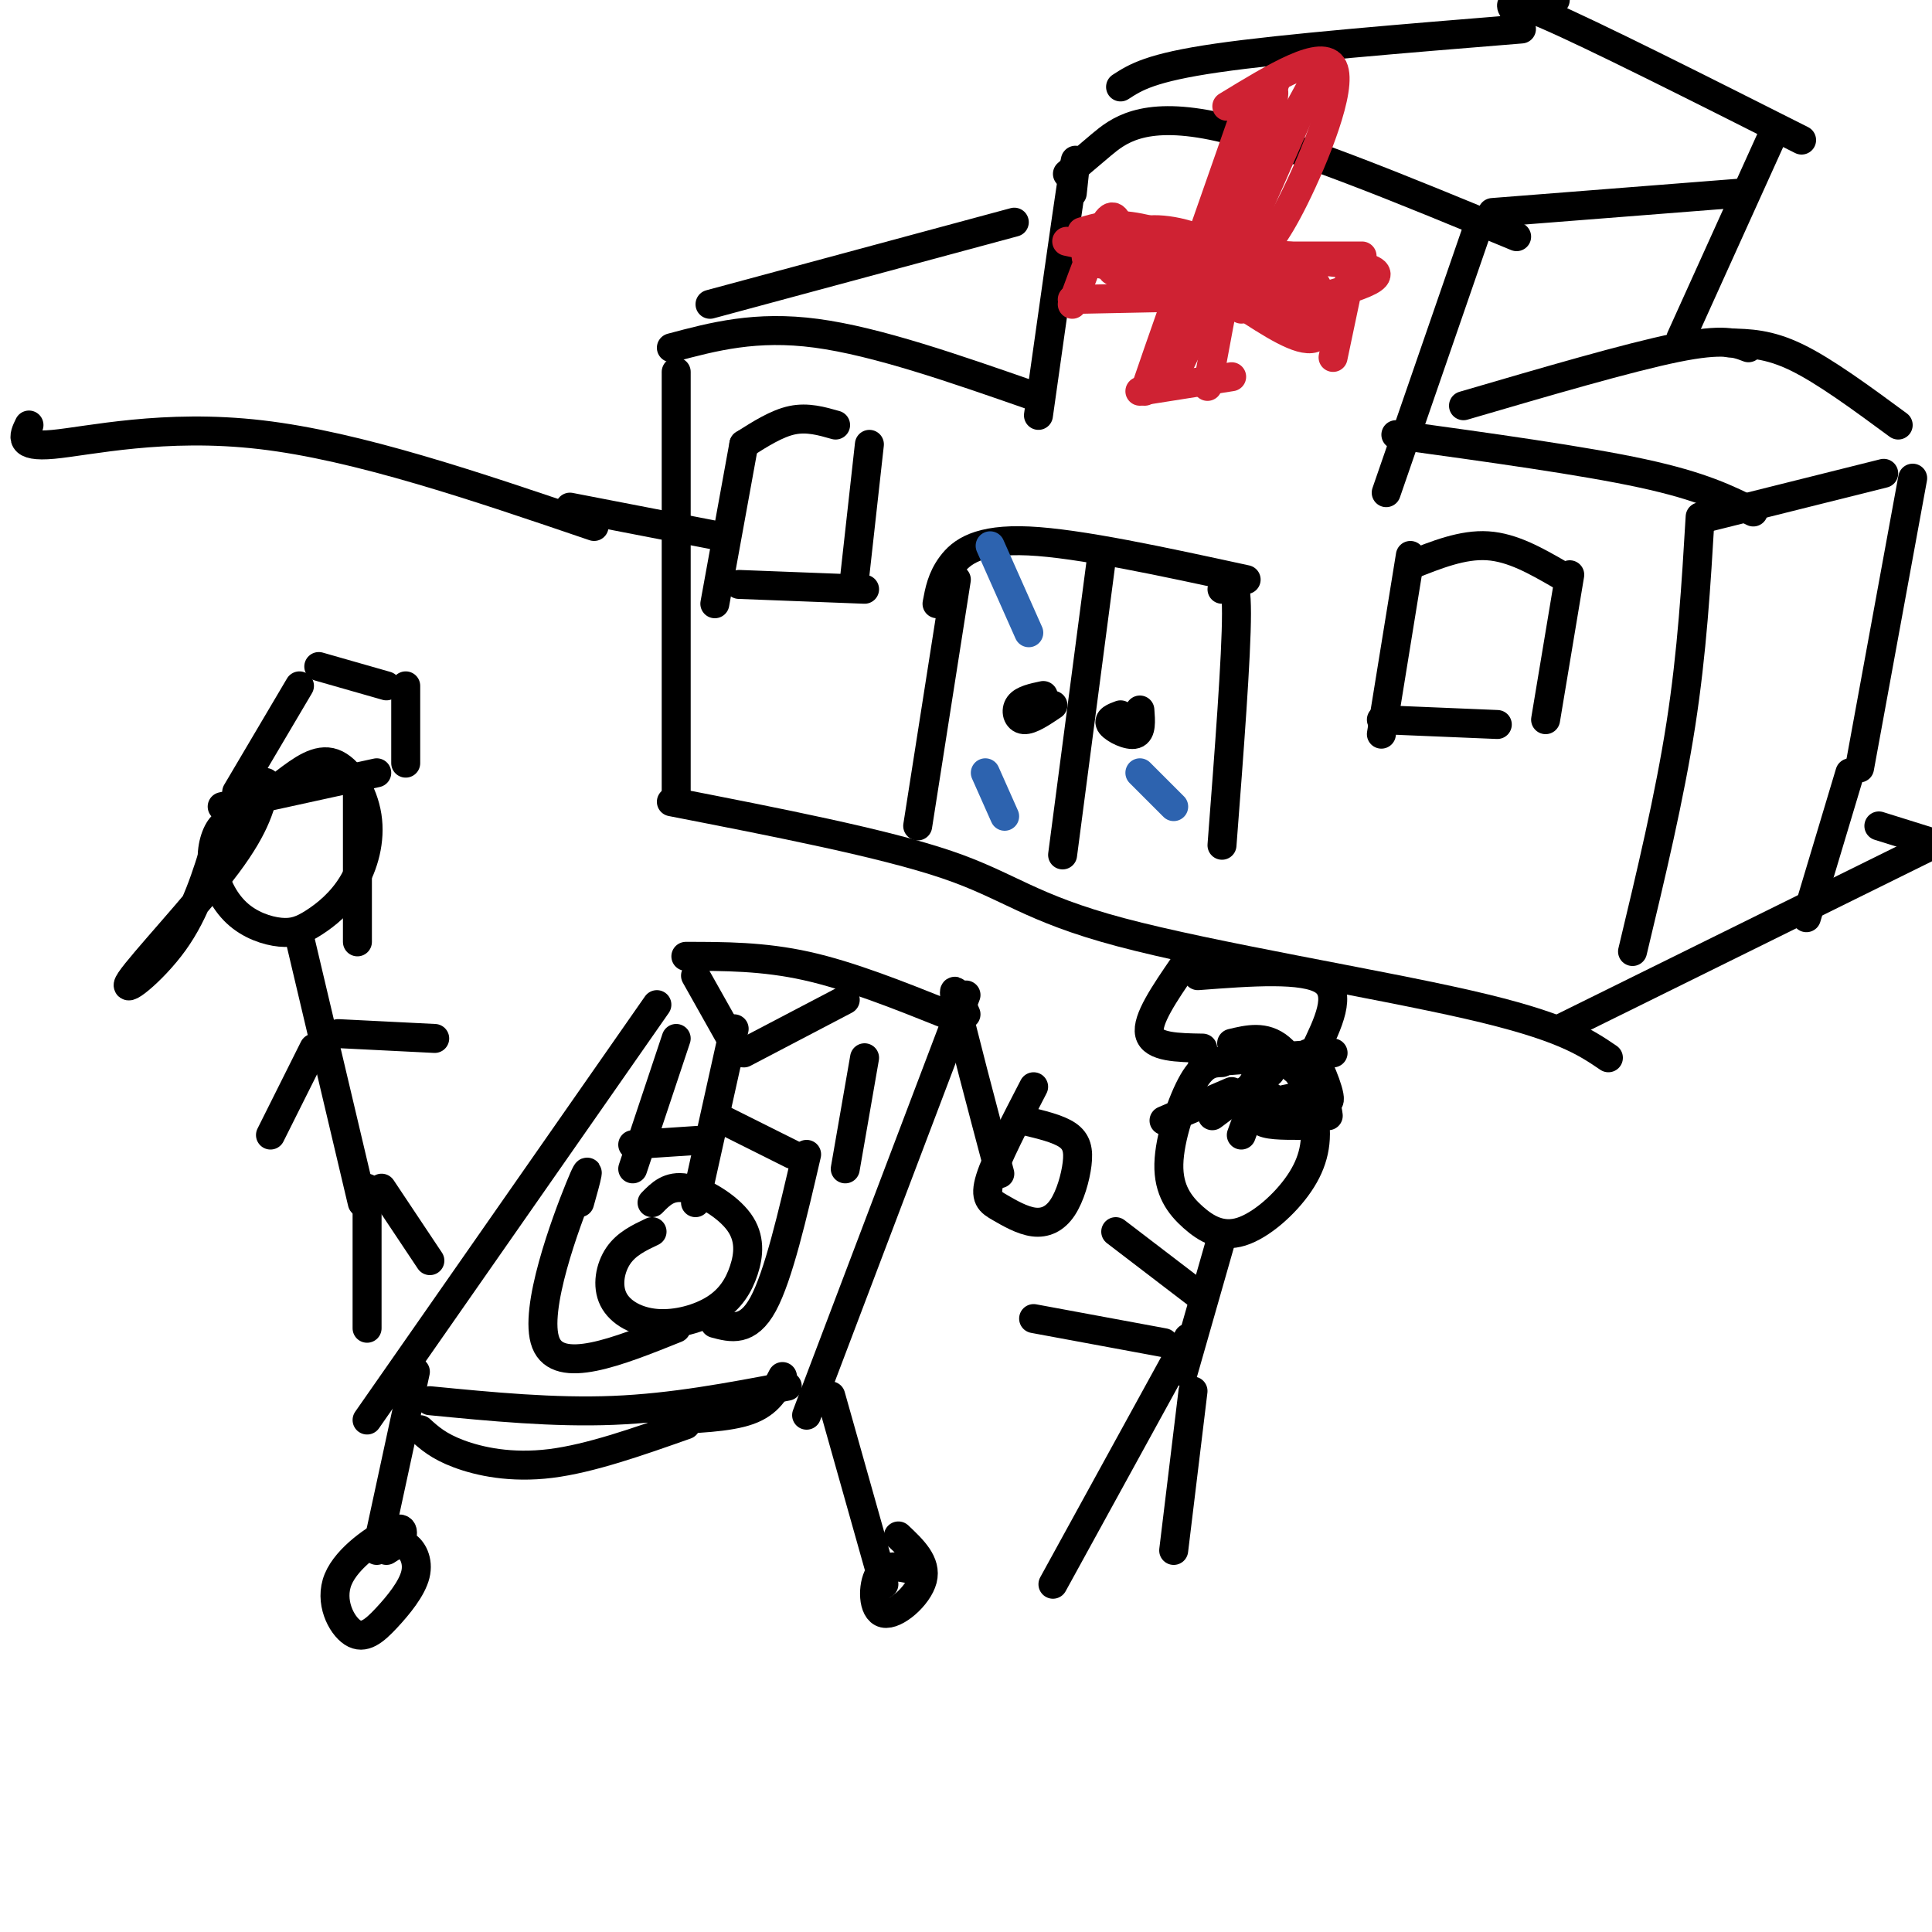 <svg viewBox='0 0 400 400' version='1.1' xmlns='http://www.w3.org/2000/svg' xmlns:xlink='http://www.w3.org/1999/xlink'><g fill='none' stroke='rgb(0,0,0)' stroke-width='6' stroke-linecap='round' stroke-linejoin='round'><path d='M140,77c0.000,0.000 0.000,89.000 0,89'/><path d='M139,72c8.750,-2.333 17.500,-4.667 30,-3c12.500,1.667 28.750,7.333 45,13'/><path d='M222,40c0.583,-5.333 1.167,-10.667 0,-3c-1.167,7.667 -4.083,28.333 -7,49'/><path d='M221,36c1.800,-1.578 3.600,-3.156 7,-6c3.400,-2.844 8.400,-6.956 23,-4c14.600,2.956 38.800,12.978 63,23'/><path d='M306,47c0.000,0.000 -19.000,55.000 -19,55'/><path d='M289,90c19.333,2.667 38.667,5.333 51,8c12.333,2.667 17.667,5.333 23,8'/><path d='M352,107c-0.833,14.000 -1.667,28.000 -4,43c-2.333,15.000 -6.167,31.000 -10,47'/><path d='M147,63c0.000,0.000 63.000,-17.000 63,-17'/><path d='M232,18c3.083,-2.000 6.167,-4.000 20,-6c13.833,-2.000 38.417,-4.000 63,-6'/><path d='M309,44c0.000,0.000 51.000,-4.000 51,-4'/><path d='M322,0c0.000,0.000 0.000,-1.000 0,-1'/><path d='M315,4c-2.333,-2.583 -4.667,-5.167 5,-1c9.667,4.167 31.333,15.083 53,26'/><path d='M367,28c0.000,0.000 -19.000,42.000 -19,42'/><path d='M303,84c17.083,-5.000 34.167,-10.000 44,-12c9.833,-2.000 12.417,-1.000 15,0'/><path d='M358,71c4.083,0.083 8.167,0.167 14,3c5.833,2.833 13.417,8.417 21,14'/><path d='M354,107c0.000,0.000 36.000,-9.000 36,-9'/><path d='M396,99c0.000,0.000 -11.000,60.000 -11,60'/><path d='M198,120c0.000,0.000 -8.000,51.000 -8,51'/><path d='M194,125c0.489,-2.644 0.978,-5.289 3,-8c2.022,-2.711 5.578,-5.489 16,-5c10.422,0.489 27.711,4.244 45,8'/><path d='M253,122c1.500,-1.917 3.000,-3.833 3,5c0.000,8.833 -1.500,28.417 -3,48'/><path d='M228,116c0.000,0.000 -8.000,61.000 -8,61'/><path d='M232,148c-1.378,0.511 -2.756,1.022 -2,2c0.756,0.978 3.644,2.422 5,2c1.356,-0.422 1.178,-2.711 1,-5'/><path d='M216,144c-2.089,0.444 -4.178,0.889 -5,2c-0.822,1.111 -0.378,2.889 1,3c1.378,0.111 3.689,-1.444 6,-3'/></g>
<g fill='none' stroke='rgb(45,99,175)' stroke-width='6' stroke-linecap='round' stroke-linejoin='round'><path d='M205,113c0.000,0.000 8.000,18.000 8,18'/><path d='M204,160c0.000,0.000 4.000,9.000 4,9'/><path d='M236,160c0.000,0.000 7.000,7.000 7,7'/></g>
<g fill='none' stroke='rgb(207,34,51)' stroke-width='6' stroke-linecap='round' stroke-linejoin='round'><path d='M259,20c0.000,0.000 -14.000,40.000 -14,40'/><path d='M254,22c9.978,-6.089 19.956,-12.178 22,-8c2.044,4.178 -3.844,18.622 -8,27c-4.156,8.378 -6.578,10.689 -9,13'/><path d='M272,20c1.667,-4.417 3.333,-8.833 0,-3c-3.333,5.833 -11.667,21.917 -20,38'/><path d='M270,22c2.244,-5.444 4.489,-10.889 1,-3c-3.489,7.889 -12.711,29.111 -16,36c-3.289,6.889 -0.644,-0.556 2,-8'/><path d='M262,32c0.607,-4.086 1.214,-8.172 -1,-5c-2.214,3.172 -7.248,13.601 -8,18c-0.752,4.399 2.778,2.767 6,-6c3.222,-8.767 6.137,-24.668 4,-19c-2.137,5.668 -9.325,32.905 -10,36c-0.675,3.095 5.162,-17.953 11,-39'/><path d='M264,17c-0.333,-0.667 -6.667,17.167 -13,35'/><path d='M252,53c0.000,0.000 30.000,0.000 30,0'/><path d='M280,55c0.000,0.000 -4.000,19.000 -4,19'/><path d='M254,53c-7.000,-2.583 -14.000,-5.167 -19,-6c-5.000,-0.833 -8.000,0.083 -11,1'/><path d='M232,48c-0.667,-2.250 -1.333,-4.500 -3,-2c-1.667,2.500 -4.333,9.750 -7,17'/><path d='M222,62c0.000,0.000 49.000,-1.000 49,-1'/><path d='M268,63c2.195,-0.649 4.389,-1.299 5,-2c0.611,-0.701 -0.362,-1.455 -1,-3c-0.638,-1.545 -0.941,-3.881 -9,-5c-8.059,-1.119 -23.875,-1.021 -28,0c-4.125,1.021 3.442,2.964 9,3c5.558,0.036 9.108,-1.836 5,-3c-4.108,-1.164 -15.875,-1.621 -21,-1c-5.125,0.621 -3.607,2.320 2,3c5.607,0.680 15.304,0.340 25,0'/><path d='M255,55c8.828,-0.367 18.397,-1.284 12,-2c-6.397,-0.716 -28.761,-1.231 -26,-1c2.761,0.231 30.646,1.209 40,3c9.354,1.791 0.177,4.396 -9,7'/><path d='M272,62c-10.422,0.067 -31.978,-3.267 -39,-5c-7.022,-1.733 0.489,-1.867 8,-2'/><path d='M241,55c-5.118,-1.835 -21.913,-5.423 -20,-5c1.913,0.423 22.533,4.856 30,5c7.467,0.144 1.779,-4.000 -4,-6c-5.779,-2.000 -11.651,-1.857 -12,0c-0.349,1.857 4.826,5.429 10,9'/><path d='M247,59c0.333,-3.333 0.667,-6.667 -1,-3c-1.667,3.667 -5.333,14.333 -9,25'/><path d='M236,81c0.000,0.000 19.000,-3.000 19,-3'/><path d='M254,62c0.333,-3.000 0.667,-6.000 0,-3c-0.667,3.000 -2.333,12.000 -4,21'/><path d='M253,57c0.000,0.000 -10.000,21.000 -10,21'/><path d='M247,63c-3.000,6.083 -6.000,12.167 -6,13c0.000,0.833 3.000,-3.583 6,-8'/><path d='M254,59c0.000,0.000 22.000,2.000 22,2'/><path d='M268,59c-1.864,0.762 -3.729,1.525 -3,3c0.729,1.475 4.051,3.663 6,3c1.949,-0.663 2.525,-4.179 3,-3c0.475,1.179 0.850,7.051 -2,8c-2.850,0.949 -8.925,-3.026 -15,-7'/><path d='M257,63c-2.833,-1.333 -2.417,-1.167 -2,-1'/><path d='M257,64c-2.417,-1.417 -4.833,-2.833 -5,-3c-0.167,-0.167 1.917,0.917 4,2'/></g>
<g fill='none' stroke='rgb(0,0,0)' stroke-width='6' stroke-linecap='round' stroke-linejoin='round'><path d='M292,115c0.000,0.000 -6.000,37.000 -6,37'/><path d='M292,117c5.417,-2.167 10.833,-4.333 16,-4c5.167,0.333 10.083,3.167 15,6'/><path d='M325,119c0.000,0.000 -5.000,30.000 -5,30'/><path d='M286,149c0.000,0.000 24.000,1.000 24,1'/><path d='M154,92c0.000,0.000 -6.000,33.000 -6,33'/><path d='M154,92c3.417,-2.167 6.833,-4.333 10,-5c3.167,-0.667 6.083,0.167 9,1'/><path d='M180,92c0.000,0.000 -3.000,27.000 -3,27'/><path d='M153,121c0.000,0.000 26.000,1.000 26,1'/><path d='M139,166c21.988,4.292 43.976,8.583 57,13c13.024,4.417 17.083,8.958 36,14c18.917,5.042 52.690,10.583 72,15c19.310,4.417 24.155,7.708 29,11'/><path d='M323,213c0.000,0.000 81.000,-40.000 81,-40'/><path d='M383,160c0.000,0.000 -9.000,30.000 -9,30'/><path d='M6,88c-1.133,2.333 -2.267,4.667 5,4c7.267,-0.667 22.933,-4.333 43,-2c20.067,2.333 44.533,10.667 69,19'/><path d='M118,105c0.000,0.000 31.000,6.000 31,6'/><path d='M389,171c0.000,0.000 16.000,5.000 16,5'/><path d='M136,208c0.000,0.000 -60.000,86.000 -60,86'/><path d='M142,198c8.000,0.000 16.000,0.000 25,2c9.000,2.000 19.000,6.000 29,10'/><path d='M200,206c0.000,0.000 -33.000,87.000 -33,87'/><path d='M89,290c12.833,1.250 25.667,2.500 38,2c12.333,-0.500 24.167,-2.750 36,-5'/><path d='M86,284c0.000,0.000 -8.000,37.000 -8,37'/><path d='M172,289c0.000,0.000 11.000,39.000 11,39'/><path d='M87,296c1.889,1.711 3.778,3.422 8,5c4.222,1.578 10.778,3.022 19,2c8.222,-1.022 18.111,-4.511 28,-8'/><path d='M137,294c6.917,-0.250 13.833,-0.500 18,-2c4.167,-1.500 5.583,-4.250 7,-7'/><path d='M200,210c-1.583,-3.750 -3.167,-7.500 -2,-2c1.167,5.500 5.083,20.250 9,35'/><path d='M83,319c0.448,-1.636 0.897,-3.271 -2,-2c-2.897,1.271 -9.138,5.449 -11,10c-1.862,4.551 0.656,9.473 3,11c2.344,1.527 4.515,-0.343 7,-3c2.485,-2.657 5.284,-6.100 6,-9c0.716,-2.900 -0.653,-5.257 -2,-6c-1.347,-0.743 -2.674,0.129 -4,1'/><path d='M189,325c-2.804,-0.637 -5.607,-1.274 -7,1c-1.393,2.274 -1.375,7.458 1,8c2.375,0.542 7.107,-3.560 8,-7c0.893,-3.440 -2.054,-6.220 -5,-9'/><path d='M214,225c-3.860,7.450 -7.720,14.900 -9,19c-1.280,4.100 0.020,4.851 2,6c1.980,1.149 4.638,2.694 7,3c2.362,0.306 4.427,-0.629 6,-3c1.573,-2.371 2.654,-6.177 3,-9c0.346,-2.823 -0.044,-4.664 -2,-6c-1.956,-1.336 -5.478,-2.168 -9,-3'/><path d='M50,171c-1.374,-0.636 -2.749,-1.273 -4,0c-1.251,1.273 -2.380,4.455 -2,8c0.380,3.545 2.268,7.452 5,10c2.732,2.548 6.307,3.736 9,4c2.693,0.264 4.503,-0.396 7,-2c2.497,-1.604 5.680,-4.152 8,-8c2.320,-3.848 3.779,-8.998 3,-14c-0.779,-5.002 -3.794,-9.858 -7,-11c-3.206,-1.142 -6.603,1.429 -10,4'/><path d='M46,167c0.000,0.000 32.000,-7.000 32,-7'/><path d='M49,164c0.000,0.000 13.000,-22.000 13,-22'/><path d='M66,138c0.000,0.000 14.000,4.000 14,4'/><path d='M84,142c0.000,0.000 0.000,16.000 0,16'/><path d='M62,194c0.000,0.000 13.000,55.000 13,55'/><path d='M70,214c0.000,0.000 20.000,1.000 20,1'/><path d='M65,217c0.000,0.000 -9.000,18.000 -9,18'/><path d='M45,174c-2.238,7.357 -4.476,14.714 -9,21c-4.524,6.286 -11.333,11.500 -9,8c2.333,-3.500 13.810,-15.714 20,-24c6.190,-8.286 7.095,-12.643 8,-17'/><path d='M74,164c0.000,0.000 0.000,31.000 0,31'/><path d='M76,246c0.000,0.000 0.000,29.000 0,29'/><path d='M79,246c0.000,0.000 10.000,15.000 10,15'/><path d='M253,220c-1.876,0.059 -3.751,0.118 -6,4c-2.249,3.882 -4.871,11.587 -5,17c-0.129,5.413 2.234,8.535 5,11c2.766,2.465 5.935,4.274 10,3c4.065,-1.274 9.028,-5.630 12,-10c2.972,-4.370 3.954,-8.753 3,-14c-0.954,-5.247 -3.844,-11.356 -7,-14c-3.156,-2.644 -6.578,-1.822 -10,-1'/><path d='M270,221c0.280,-2.131 0.560,-4.262 2,-2c1.440,2.262 4.042,8.917 3,9c-1.042,0.083 -5.726,-6.405 -9,-8c-3.274,-1.595 -5.137,1.702 -7,5'/><path d='M263,222c0.000,0.000 -12.000,9.000 -12,9'/><path d='M261,224c0.000,0.000 -4.000,11.000 -4,11'/><path d='M263,227c-1.500,2.000 -3.000,4.000 -2,5c1.000,1.000 4.500,1.000 8,1'/><path d='M275,231c-0.250,-1.833 -0.500,-3.667 -3,-4c-2.500,-0.333 -7.250,0.833 -12,2'/><path d='M255,226c0.000,0.000 -14.000,6.000 -14,6'/><path d='M253,256c0.000,0.000 -8.000,28.000 -8,28'/><path d='M246,277c0.000,0.000 -28.000,51.000 -28,51'/><path d='M247,288c0.000,0.000 -4.000,33.000 -4,33'/><path d='M241,278c0.000,0.000 -27.000,-5.000 -27,-5'/><path d='M248,268c0.000,0.000 -17.000,-13.000 -17,-13'/><path d='M245,200c-3.833,5.583 -7.667,11.167 -7,14c0.667,2.833 5.833,2.917 11,3'/><path d='M248,202c11.000,-0.833 22.000,-1.667 26,1c4.000,2.667 1.000,8.833 -2,15'/><path d='M249,220c0.000,0.000 27.000,-2.000 27,-2'/><path d='M135,255c-2.658,1.257 -5.315,2.515 -7,5c-1.685,2.485 -2.397,6.198 -1,9c1.397,2.802 4.903,4.691 9,5c4.097,0.309 8.786,-0.964 12,-3c3.214,-2.036 4.954,-4.834 6,-8c1.046,-3.166 1.397,-6.698 -1,-10c-2.397,-3.302 -7.542,-6.372 -11,-7c-3.458,-0.628 -5.229,1.186 -7,3'/><path d='M144,249c0.000,0.000 8.000,-36.000 8,-36'/><path d='M153,218c0.000,0.000 -9.000,-16.000 -9,-16'/><path d='M154,218c0.000,0.000 21.000,-11.000 21,-11'/><path d='M146,236c0.000,0.000 -15.000,1.000 -15,1'/><path d='M150,232c0.000,0.000 14.000,7.000 14,7'/><path d='M120,249c1.378,-4.889 2.756,-9.778 0,-3c-2.756,6.778 -9.644,25.222 -7,32c2.644,6.778 14.822,1.889 27,-3'/><path d='M148,274c3.417,0.917 6.833,1.833 10,-4c3.167,-5.833 6.083,-18.417 9,-31'/><path d='M179,219c0.000,0.000 -4.000,23.000 -4,23'/><path d='M140,215c0.000,0.000 -9.000,27.000 -9,27'/></g>
</svg>